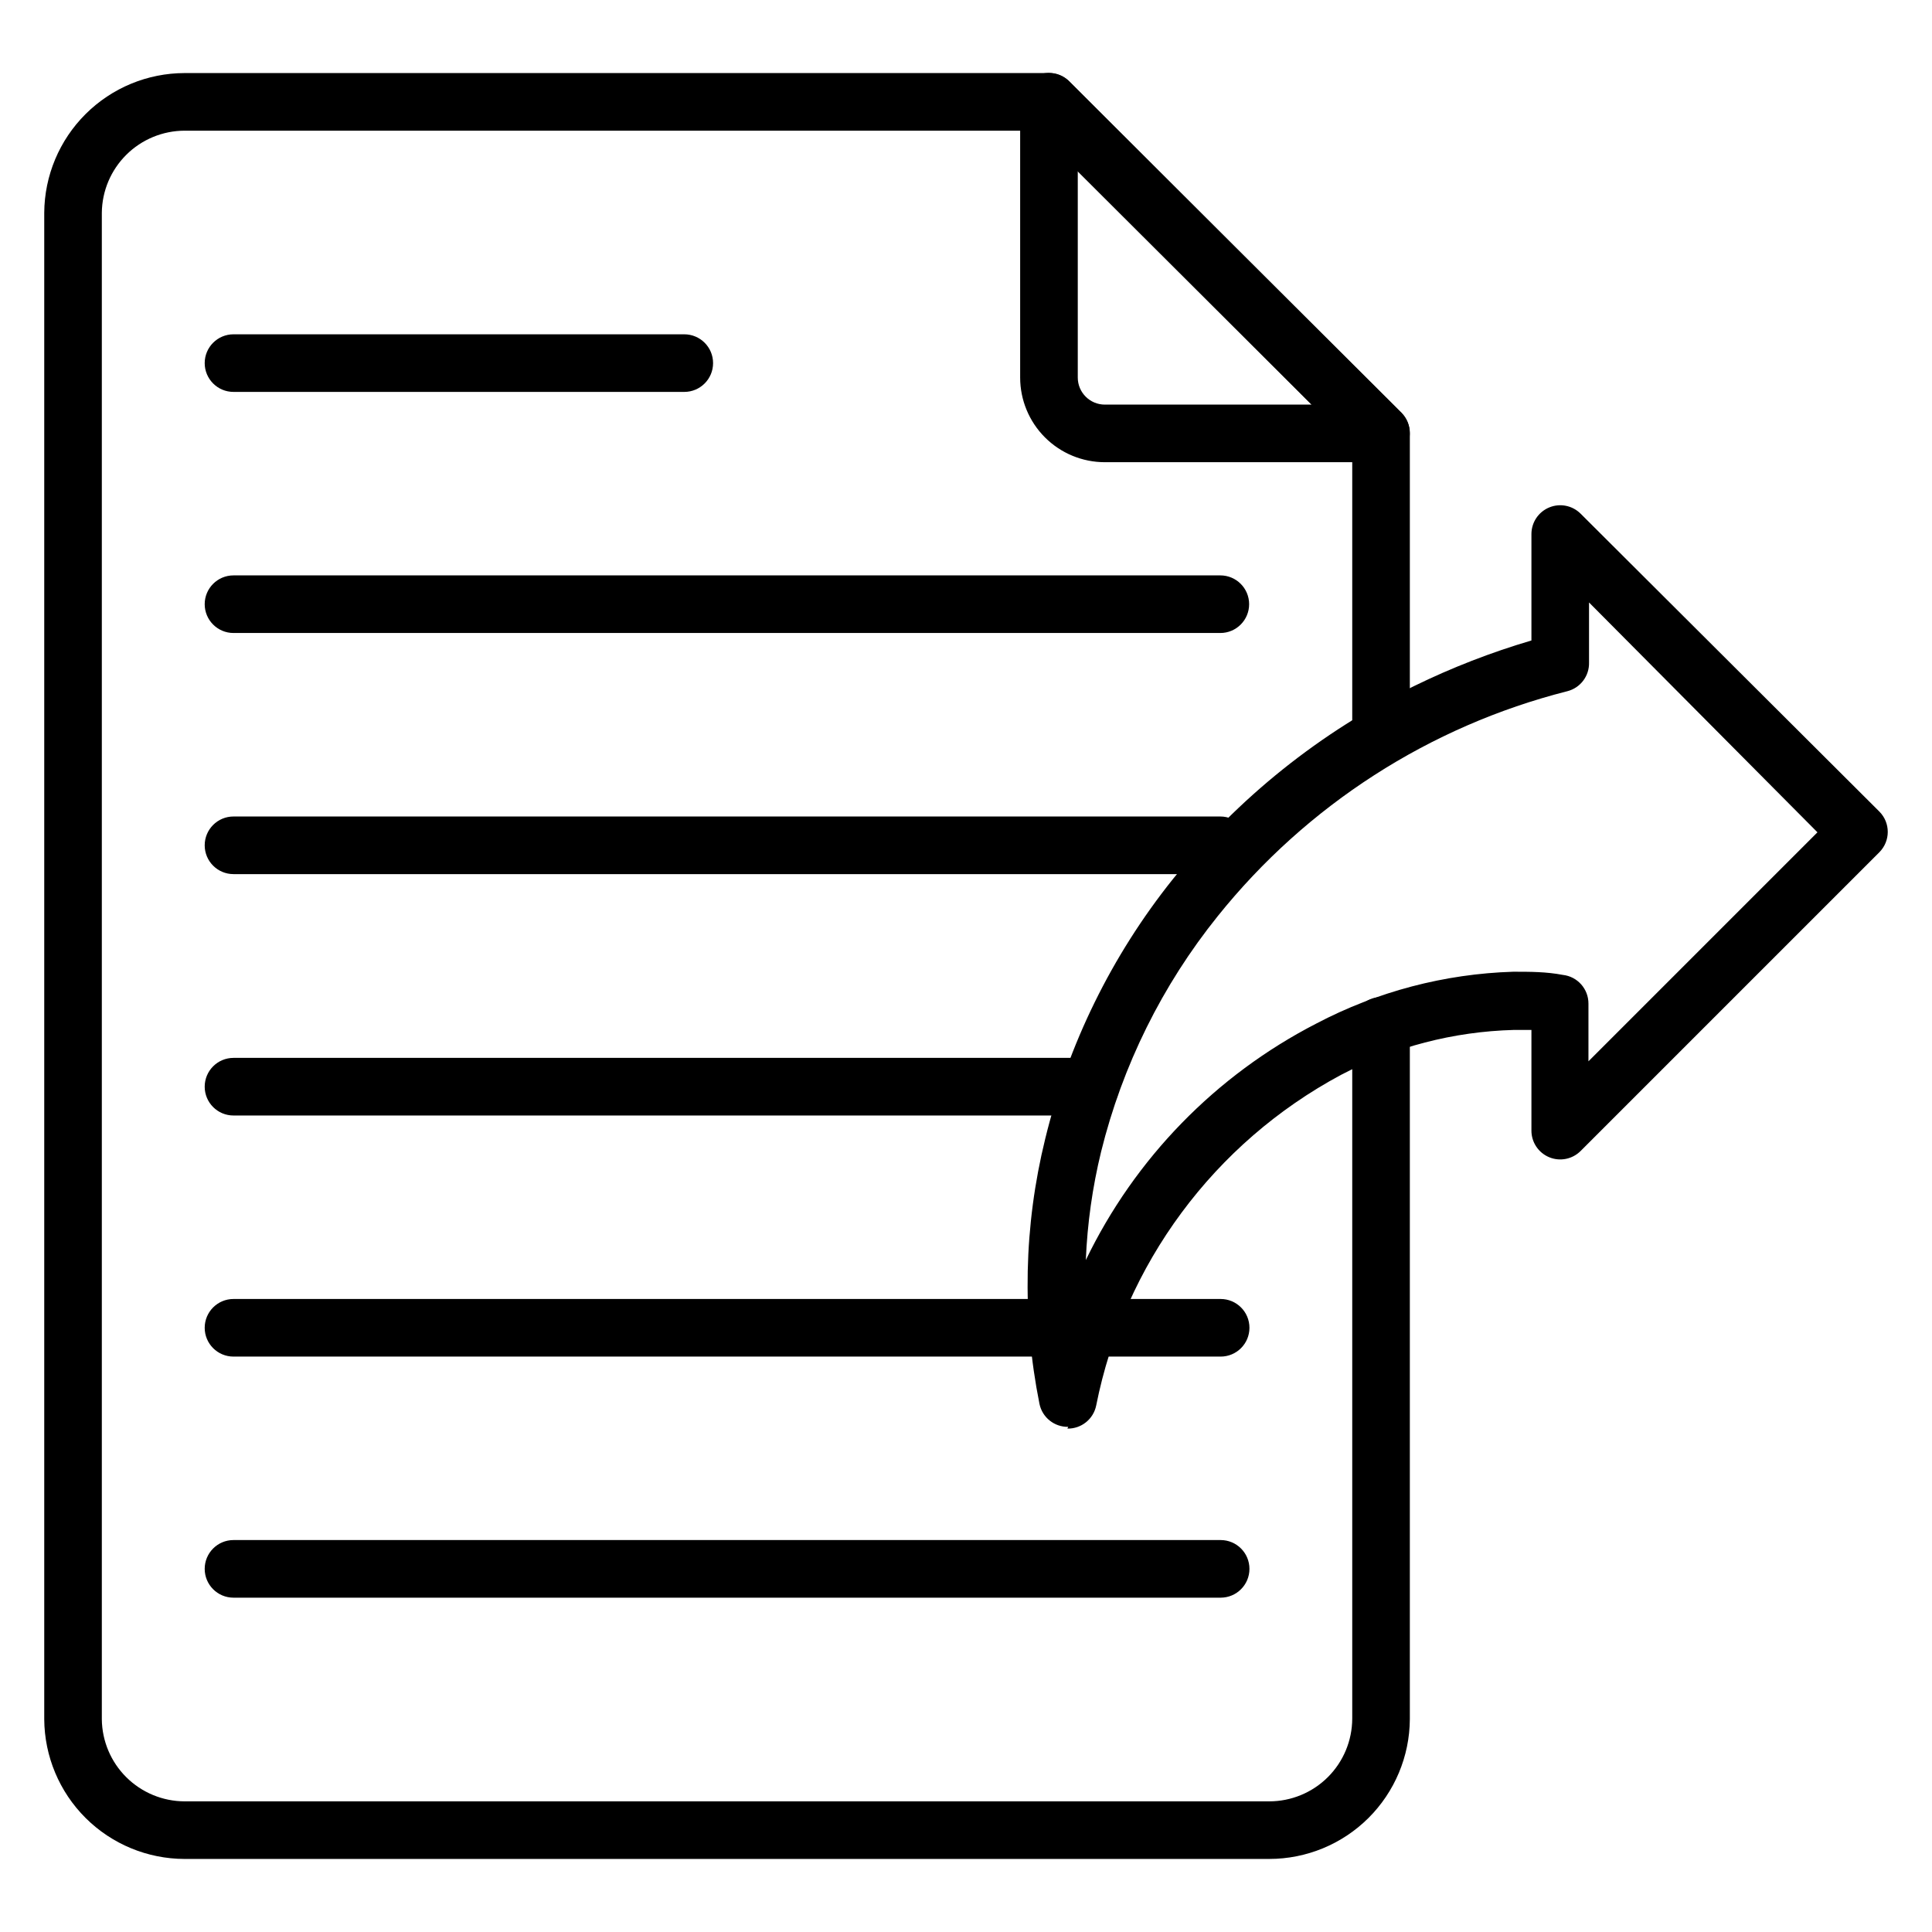 <?xml version="1.0" encoding="UTF-8"?>
<!-- Uploaded to: ICON Repo, www.svgrepo.com, Generator: ICON Repo Mixer Tools -->
<svg fill="#000000" width="800px" height="800px" version="1.1" viewBox="144 144 512 512" xmlns="http://www.w3.org/2000/svg">
 <g>
  <path d="m480.38 636.64h-287.48c-9.828-0.02-19.246-3.922-26.211-10.855-6.965-6.938-10.902-16.34-10.965-26.168v-399.23c0.062-9.828 4-19.23 10.965-26.164 6.965-6.938 16.383-10.84 26.211-10.859h229c2.031-0.012 3.981 0.785 5.422 2.215l88.09 87.785c1.426 1.441 2.223 3.391 2.211 5.418v80.152c0 4.219-3.418 7.633-7.633 7.633s-7.633-3.414-7.633-7.633v-76.945l-83.586-83.355h-225.88c-5.777 0.02-11.316 2.312-15.414 6.383-4.102 4.07-6.434 9.594-6.492 15.371v399.23c0.059 5.777 2.391 11.301 6.492 15.371 4.098 4.07 9.637 6.367 15.414 6.387h287.48c5.816 0 11.398-2.309 15.52-6.414 4.121-4.106 6.445-9.68 6.465-15.496v-183.59c0-4.215 3.418-7.633 7.633-7.633s7.633 3.418 7.633 7.633v183.74c-0.059 9.84-4.012 19.258-10.988 26.195-6.981 6.934-16.422 10.828-26.262 10.828z"/>
  <path d="m510 266.49h-73.203c-5.953 0-11.66-2.363-15.871-6.574-4.207-4.207-6.574-9.914-6.574-15.867v-73.051c-0.016-3.113 1.859-5.918 4.734-7.102 2.859-1.176 6.144-0.512 8.32 1.68l87.938 87.863c2.191 2.176 2.856 5.461 1.68 8.32-1.172 2.848-3.941 4.715-7.023 4.731zm-80.379-77.25v54.809c0 3.961 3.211 7.176 7.176 7.176h54.809z"/>
  <path d="m467.4 311.75h-261.52c-4.215 0-7.633-3.418-7.633-7.633s3.418-7.633 7.633-7.633h261.52c4.215 0 7.633 3.418 7.633 7.633s-3.418 7.633-7.633 7.633z"/>
  <path d="m325.34 247.86h-119.46c-4.215 0-7.633-3.418-7.633-7.633 0-4.215 3.418-7.633 7.633-7.633h119.46c4.215 0 7.633 3.418 7.633 7.633 0 4.215-3.418 7.633-7.633 7.633z"/>
  <path d="m467.4 375.65h-261.52c-4.215 0-7.633-3.418-7.633-7.633 0-4.219 3.418-7.637 7.633-7.637h261.52c4.215 0 7.633 3.418 7.633 7.637 0 4.215-3.418 7.633-7.633 7.633z"/>
  <path d="m432.9 439.62h-227.02c-4.215 0-7.633-3.418-7.633-7.633 0-4.219 3.418-7.637 7.633-7.637h227.02c4.215 0 7.633 3.418 7.633 7.637 0 4.215-3.418 7.633-7.633 7.633z"/>
  <path d="m424.43 503.51h-218.55c-4.215 0-7.633-3.418-7.633-7.633s3.418-7.633 7.633-7.633h218.55c4.215 0 7.633 3.418 7.633 7.633s-3.418 7.633-7.633 7.633z"/>
  <path d="m467.48 503.51h-35.113c-4.215 0-7.633-3.418-7.633-7.633s3.418-7.633 7.633-7.633h35.113c4.219 0 7.637 3.418 7.637 7.633s-3.418 7.633-7.637 7.633z"/>
  <path d="m467.48 567.4h-261.6c-4.215 0-7.633-3.418-7.633-7.637 0-4.215 3.418-7.633 7.633-7.633h261.6c4.219 0 7.637 3.418 7.637 7.633 0 4.219-3.418 7.637-7.637 7.637z"/>
  <path d="m427.1 522.13c-3.684 0.074-6.898-2.492-7.633-6.106-4.656-23.238-4.137-47.215 1.527-70.227 6.109-25.086 17.621-48.531 33.738-68.703 17.312-21.605 39.18-39.121 64.047-51.297 9.996-4.883 20.391-8.918 31.066-12.062v-28.242c0.016-3.082 1.883-5.852 4.734-7.023 2.856-1.176 6.141-0.512 8.32 1.68l79.156 78.93c2.961 2.977 2.961 7.785 0 10.766l-79.156 79.156c-2.184 2.203-5.484 2.867-8.348 1.676-2.863-1.188-4.727-3.992-4.707-7.094v-26.641h-4.656c-15.977 0.426-31.641 4.5-45.801 11.906-33.645 18.039-57.449 50.188-64.887 87.633-0.734 3.613-3.945 6.184-7.633 6.109zm138.01-218.47v15.879c0.113 3.57-2.266 6.742-5.723 7.633-36.547 9.273-69.078 30.203-92.672 59.617-14.727 18.316-25.277 39.625-30.914 62.441-2.293 9.41-3.648 19.023-4.047 28.703 13.012-26.969 34.445-48.969 61.066-62.672 16.137-8.48 33.992-13.18 52.215-13.742 4.504 0 8.703 0 13.129 0.84 3.887 0.43 6.816 3.727 6.793 7.637v15.266l60.688-60.688z"/>
 </g>
</svg>